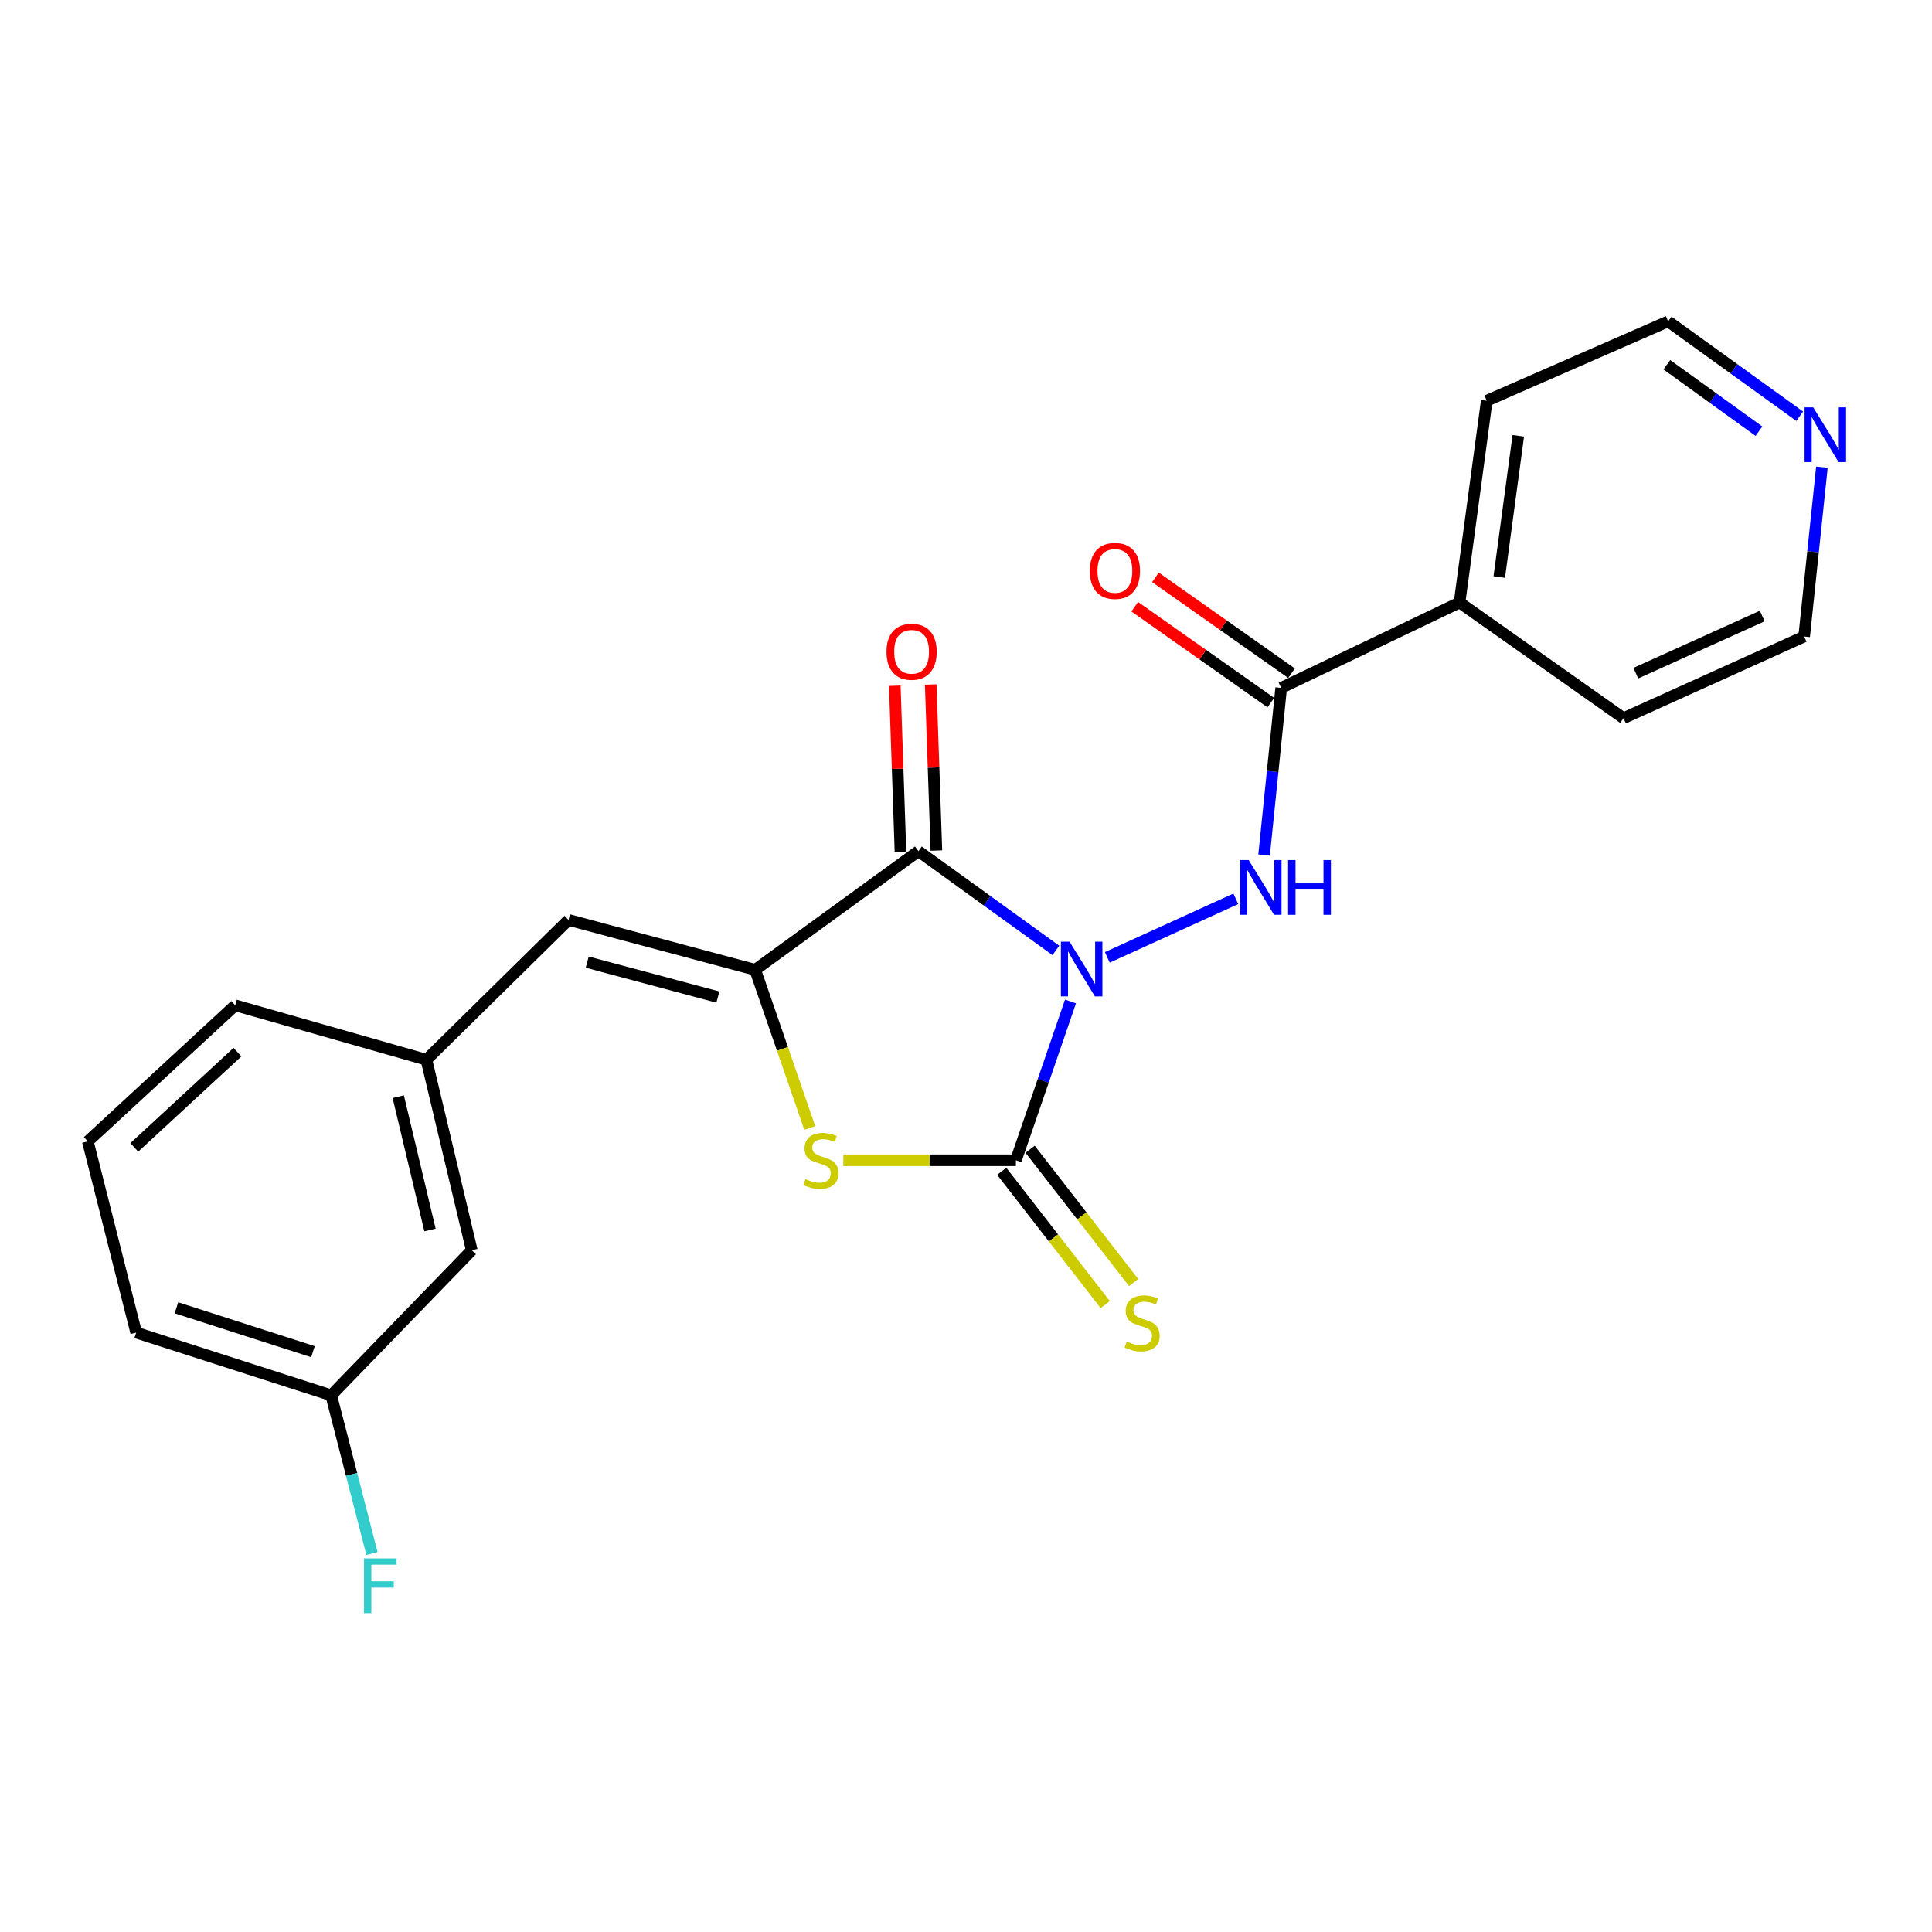 <?xml version='1.0' encoding='iso-8859-1'?>
<svg version='1.1' baseProfile='full'
              xmlns='http://www.w3.org/2000/svg'
                      xmlns:rdkit='http://www.rdkit.org/xml'
                      xmlns:xlink='http://www.w3.org/1999/xlink'
                  xml:space='preserve'
width='1000px' height='1000px' viewBox='0 0 1000 1000'>
<!-- END OF HEADER -->
<rect style='opacity:1.0;fill:#FFFFFF;stroke:none' width='1000' height='1000' x='0' y='0'> </rect>
<path class='bond-0' d='M 546.513,491.944 L 510.946,466.249' style='fill:none;fill-rule:evenodd;stroke:#0000FF;stroke-width:6px;stroke-linecap:butt;stroke-linejoin:miter;stroke-opacity:1' />
<path class='bond-0' d='M 510.946,466.249 L 475.378,440.555' style='fill:none;fill-rule:evenodd;stroke:#000000;stroke-width:6px;stroke-linecap:butt;stroke-linejoin:miter;stroke-opacity:1' />
<path class='bond-1' d='M 554.091,518.361 L 539.963,559.458' style='fill:none;fill-rule:evenodd;stroke:#0000FF;stroke-width:6px;stroke-linecap:butt;stroke-linejoin:miter;stroke-opacity:1' />
<path class='bond-1' d='M 539.963,559.458 L 525.835,600.554' style='fill:none;fill-rule:evenodd;stroke:#000000;stroke-width:6px;stroke-linecap:butt;stroke-linejoin:miter;stroke-opacity:1' />
<path class='bond-4' d='M 573.146,495.531 L 639.654,465.232' style='fill:none;fill-rule:evenodd;stroke:#0000FF;stroke-width:6px;stroke-linecap:butt;stroke-linejoin:miter;stroke-opacity:1' />
<path class='bond-2' d='M 475.378,440.555 L 390.878,501.977' style='fill:none;fill-rule:evenodd;stroke:#000000;stroke-width:6px;stroke-linecap:butt;stroke-linejoin:miter;stroke-opacity:1' />
<path class='bond-8' d='M 484.675,440.237 L 483.204,397.269' style='fill:none;fill-rule:evenodd;stroke:#000000;stroke-width:6px;stroke-linecap:butt;stroke-linejoin:miter;stroke-opacity:1' />
<path class='bond-8' d='M 483.204,397.269 L 481.734,354.301' style='fill:none;fill-rule:evenodd;stroke:#FF0000;stroke-width:6px;stroke-linecap:butt;stroke-linejoin:miter;stroke-opacity:1' />
<path class='bond-8' d='M 466.082,440.873 L 464.612,397.905' style='fill:none;fill-rule:evenodd;stroke:#000000;stroke-width:6px;stroke-linecap:butt;stroke-linejoin:miter;stroke-opacity:1' />
<path class='bond-8' d='M 464.612,397.905 L 463.141,354.937' style='fill:none;fill-rule:evenodd;stroke:#FF0000;stroke-width:6px;stroke-linecap:butt;stroke-linejoin:miter;stroke-opacity:1' />
<path class='bond-3' d='M 525.835,600.554 L 481.17,600.554' style='fill:none;fill-rule:evenodd;stroke:#000000;stroke-width:6px;stroke-linecap:butt;stroke-linejoin:miter;stroke-opacity:1' />
<path class='bond-3' d='M 481.17,600.554 L 436.505,600.554' style='fill:none;fill-rule:evenodd;stroke:#CCCC00;stroke-width:6px;stroke-linecap:butt;stroke-linejoin:miter;stroke-opacity:1' />
<path class='bond-7' d='M 518.489,606.26 L 545.282,640.755' style='fill:none;fill-rule:evenodd;stroke:#000000;stroke-width:6px;stroke-linecap:butt;stroke-linejoin:miter;stroke-opacity:1' />
<path class='bond-7' d='M 545.282,640.755 L 572.075,675.25' style='fill:none;fill-rule:evenodd;stroke:#CCCC00;stroke-width:6px;stroke-linecap:butt;stroke-linejoin:miter;stroke-opacity:1' />
<path class='bond-7' d='M 533.181,594.849 L 559.974,629.344' style='fill:none;fill-rule:evenodd;stroke:#000000;stroke-width:6px;stroke-linecap:butt;stroke-linejoin:miter;stroke-opacity:1' />
<path class='bond-7' d='M 559.974,629.344 L 586.767,663.839' style='fill:none;fill-rule:evenodd;stroke:#CCCC00;stroke-width:6px;stroke-linecap:butt;stroke-linejoin:miter;stroke-opacity:1' />
<path class='bond-6' d='M 390.878,501.977 L 294.254,476.15' style='fill:none;fill-rule:evenodd;stroke:#000000;stroke-width:6px;stroke-linecap:butt;stroke-linejoin:miter;stroke-opacity:1' />
<path class='bond-6' d='M 371.58,516.075 L 303.944,497.996' style='fill:none;fill-rule:evenodd;stroke:#000000;stroke-width:6px;stroke-linecap:butt;stroke-linejoin:miter;stroke-opacity:1' />
<path class='bond-23' d='M 390.878,501.977 L 405.003,542.902' style='fill:none;fill-rule:evenodd;stroke:#000000;stroke-width:6px;stroke-linecap:butt;stroke-linejoin:miter;stroke-opacity:1' />
<path class='bond-23' d='M 405.003,542.902 L 419.128,583.827' style='fill:none;fill-rule:evenodd;stroke:#CCCC00;stroke-width:6px;stroke-linecap:butt;stroke-linejoin:miter;stroke-opacity:1' />
<path class='bond-5' d='M 654.289,442.589 L 658.714,399.322' style='fill:none;fill-rule:evenodd;stroke:#0000FF;stroke-width:6px;stroke-linecap:butt;stroke-linejoin:miter;stroke-opacity:1' />
<path class='bond-5' d='M 658.714,399.322 L 663.138,356.054' style='fill:none;fill-rule:evenodd;stroke:#000000;stroke-width:6px;stroke-linecap:butt;stroke-linejoin:miter;stroke-opacity:1' />
<path class='bond-9' d='M 668.495,348.45 L 633.276,323.638' style='fill:none;fill-rule:evenodd;stroke:#000000;stroke-width:6px;stroke-linecap:butt;stroke-linejoin:miter;stroke-opacity:1' />
<path class='bond-9' d='M 633.276,323.638 L 598.056,298.826' style='fill:none;fill-rule:evenodd;stroke:#FF0000;stroke-width:6px;stroke-linecap:butt;stroke-linejoin:miter;stroke-opacity:1' />
<path class='bond-9' d='M 657.781,363.659 L 622.561,338.847' style='fill:none;fill-rule:evenodd;stroke:#000000;stroke-width:6px;stroke-linecap:butt;stroke-linejoin:miter;stroke-opacity:1' />
<path class='bond-9' d='M 622.561,338.847 L 587.342,314.035' style='fill:none;fill-rule:evenodd;stroke:#FF0000;stroke-width:6px;stroke-linecap:butt;stroke-linejoin:miter;stroke-opacity:1' />
<path class='bond-11' d='M 663.138,356.054 L 755.463,311.851' style='fill:none;fill-rule:evenodd;stroke:#000000;stroke-width:6px;stroke-linecap:butt;stroke-linejoin:miter;stroke-opacity:1' />
<path class='bond-10' d='M 294.254,476.15 L 220.709,548.527' style='fill:none;fill-rule:evenodd;stroke:#000000;stroke-width:6px;stroke-linecap:butt;stroke-linejoin:miter;stroke-opacity:1' />
<path class='bond-13' d='M 220.709,548.527 L 244.19,647.115' style='fill:none;fill-rule:evenodd;stroke:#000000;stroke-width:6px;stroke-linecap:butt;stroke-linejoin:miter;stroke-opacity:1' />
<path class='bond-13' d='M 206.134,567.626 L 222.571,636.637' style='fill:none;fill-rule:evenodd;stroke:#000000;stroke-width:6px;stroke-linecap:butt;stroke-linejoin:miter;stroke-opacity:1' />
<path class='bond-19' d='M 220.709,548.527 L 121.739,520.343' style='fill:none;fill-rule:evenodd;stroke:#000000;stroke-width:6px;stroke-linecap:butt;stroke-linejoin:miter;stroke-opacity:1' />
<path class='bond-20' d='M 755.463,311.851 L 840.335,371.723' style='fill:none;fill-rule:evenodd;stroke:#000000;stroke-width:6px;stroke-linecap:butt;stroke-linejoin:miter;stroke-opacity:1' />
<path class='bond-21' d='M 755.463,311.851 L 769.539,207.424' style='fill:none;fill-rule:evenodd;stroke:#000000;stroke-width:6px;stroke-linecap:butt;stroke-linejoin:miter;stroke-opacity:1' />
<path class='bond-21' d='M 776.011,298.672 L 785.864,225.573' style='fill:none;fill-rule:evenodd;stroke:#000000;stroke-width:6px;stroke-linecap:butt;stroke-linejoin:miter;stroke-opacity:1' />
<path class='bond-12' d='M 931.535,215.461 L 897.48,190.901' style='fill:none;fill-rule:evenodd;stroke:#0000FF;stroke-width:6px;stroke-linecap:butt;stroke-linejoin:miter;stroke-opacity:1' />
<path class='bond-12' d='M 897.48,190.901 L 863.424,166.341' style='fill:none;fill-rule:evenodd;stroke:#000000;stroke-width:6px;stroke-linecap:butt;stroke-linejoin:miter;stroke-opacity:1' />
<path class='bond-12' d='M 910.437,223.182 L 886.598,205.99' style='fill:none;fill-rule:evenodd;stroke:#0000FF;stroke-width:6px;stroke-linecap:butt;stroke-linejoin:miter;stroke-opacity:1' />
<path class='bond-12' d='M 886.598,205.99 L 862.759,188.798' style='fill:none;fill-rule:evenodd;stroke:#000000;stroke-width:6px;stroke-linecap:butt;stroke-linejoin:miter;stroke-opacity:1' />
<path class='bond-24' d='M 943.022,241.8 L 938.425,285.631' style='fill:none;fill-rule:evenodd;stroke:#0000FF;stroke-width:6px;stroke-linecap:butt;stroke-linejoin:miter;stroke-opacity:1' />
<path class='bond-24' d='M 938.425,285.631 L 933.828,329.462' style='fill:none;fill-rule:evenodd;stroke:#000000;stroke-width:6px;stroke-linecap:butt;stroke-linejoin:miter;stroke-opacity:1' />
<path class='bond-14' d='M 244.19,647.115 L 171.43,722.21' style='fill:none;fill-rule:evenodd;stroke:#000000;stroke-width:6px;stroke-linecap:butt;stroke-linejoin:miter;stroke-opacity:1' />
<path class='bond-15' d='M 171.43,722.21 L 181.98,763.146' style='fill:none;fill-rule:evenodd;stroke:#000000;stroke-width:6px;stroke-linecap:butt;stroke-linejoin:miter;stroke-opacity:1' />
<path class='bond-15' d='M 181.98,763.146 L 192.529,804.082' style='fill:none;fill-rule:evenodd;stroke:#33CCCC;stroke-width:6px;stroke-linecap:butt;stroke-linejoin:miter;stroke-opacity:1' />
<path class='bond-25' d='M 171.43,722.21 L 70.486,689.758' style='fill:none;fill-rule:evenodd;stroke:#000000;stroke-width:6px;stroke-linecap:butt;stroke-linejoin:miter;stroke-opacity:1' />
<path class='bond-25' d='M 161.983,699.632 L 91.322,676.915' style='fill:none;fill-rule:evenodd;stroke:#000000;stroke-width:6px;stroke-linecap:butt;stroke-linejoin:miter;stroke-opacity:1' />
<path class='bond-16' d='M 45.455,590.777 L 121.739,520.343' style='fill:none;fill-rule:evenodd;stroke:#000000;stroke-width:6px;stroke-linecap:butt;stroke-linejoin:miter;stroke-opacity:1' />
<path class='bond-16' d='M 69.517,593.88 L 122.916,544.576' style='fill:none;fill-rule:evenodd;stroke:#000000;stroke-width:6px;stroke-linecap:butt;stroke-linejoin:miter;stroke-opacity:1' />
<path class='bond-22' d='M 45.455,590.777 L 70.486,689.758' style='fill:none;fill-rule:evenodd;stroke:#000000;stroke-width:6px;stroke-linecap:butt;stroke-linejoin:miter;stroke-opacity:1' />
<path class='bond-17' d='M 863.424,166.341 L 769.539,207.424' style='fill:none;fill-rule:evenodd;stroke:#000000;stroke-width:6px;stroke-linecap:butt;stroke-linejoin:miter;stroke-opacity:1' />
<path class='bond-18' d='M 933.828,329.462 L 840.335,371.723' style='fill:none;fill-rule:evenodd;stroke:#000000;stroke-width:6px;stroke-linecap:butt;stroke-linejoin:miter;stroke-opacity:1' />
<path class='bond-18' d='M 912.141,318.849 L 846.696,348.432' style='fill:none;fill-rule:evenodd;stroke:#000000;stroke-width:6px;stroke-linecap:butt;stroke-linejoin:miter;stroke-opacity:1' />
<path  class='atom-0' d='M 553.598 487.424
L 562.878 502.424
Q 563.798 503.904, 565.278 506.584
Q 566.758 509.264, 566.838 509.424
L 566.838 487.424
L 570.598 487.424
L 570.598 515.744
L 566.718 515.744
L 556.758 499.344
Q 555.598 497.424, 554.358 495.224
Q 553.158 493.024, 552.798 492.344
L 552.798 515.744
L 549.118 515.744
L 549.118 487.424
L 553.598 487.424
' fill='#0000FF'/>
<path  class='atom-4' d='M 416.901 610.274
Q 417.221 610.394, 418.541 610.954
Q 419.861 611.514, 421.301 611.874
Q 422.781 612.194, 424.221 612.194
Q 426.901 612.194, 428.461 610.914
Q 430.021 609.594, 430.021 607.314
Q 430.021 605.754, 429.221 604.794
Q 428.461 603.834, 427.261 603.314
Q 426.061 602.794, 424.061 602.194
Q 421.541 601.434, 420.021 600.714
Q 418.541 599.994, 417.461 598.474
Q 416.421 596.954, 416.421 594.394
Q 416.421 590.834, 418.821 588.634
Q 421.261 586.434, 426.061 586.434
Q 429.341 586.434, 433.061 587.994
L 432.141 591.074
Q 428.741 589.674, 426.181 589.674
Q 423.421 589.674, 421.901 590.834
Q 420.381 591.954, 420.421 593.914
Q 420.421 595.434, 421.181 596.354
Q 421.981 597.274, 423.101 597.794
Q 424.261 598.314, 426.181 598.914
Q 428.741 599.714, 430.261 600.514
Q 431.781 601.314, 432.861 602.954
Q 433.981 604.554, 433.981 607.314
Q 433.981 611.234, 431.341 613.354
Q 428.741 615.434, 424.381 615.434
Q 421.861 615.434, 419.941 614.874
Q 418.061 614.354, 415.821 613.434
L 416.901 610.274
' fill='#CCCC00'/>
<path  class='atom-5' d='M 646.316 445.184
L 655.596 460.184
Q 656.516 461.664, 657.996 464.344
Q 659.476 467.024, 659.556 467.184
L 659.556 445.184
L 663.316 445.184
L 663.316 473.504
L 659.436 473.504
L 649.476 457.104
Q 648.316 455.184, 647.076 452.984
Q 645.876 450.784, 645.516 450.104
L 645.516 473.504
L 641.836 473.504
L 641.836 445.184
L 646.316 445.184
' fill='#0000FF'/>
<path  class='atom-5' d='M 666.716 445.184
L 670.556 445.184
L 670.556 457.224
L 685.036 457.224
L 685.036 445.184
L 688.876 445.184
L 688.876 473.504
L 685.036 473.504
L 685.036 460.424
L 670.556 460.424
L 670.556 473.504
L 666.716 473.504
L 666.716 445.184
' fill='#0000FF'/>
<path  class='atom-8' d='M 583.164 694.382
Q 583.484 694.502, 584.804 695.062
Q 586.124 695.622, 587.564 695.982
Q 589.044 696.302, 590.484 696.302
Q 593.164 696.302, 594.724 695.022
Q 596.284 693.702, 596.284 691.422
Q 596.284 689.862, 595.484 688.902
Q 594.724 687.942, 593.524 687.422
Q 592.324 686.902, 590.324 686.302
Q 587.804 685.542, 586.284 684.822
Q 584.804 684.102, 583.724 682.582
Q 582.684 681.062, 582.684 678.502
Q 582.684 674.942, 585.084 672.742
Q 587.524 670.542, 592.324 670.542
Q 595.604 670.542, 599.324 672.102
L 598.404 675.182
Q 595.004 673.782, 592.444 673.782
Q 589.684 673.782, 588.164 674.942
Q 586.644 676.062, 586.684 678.022
Q 586.684 679.542, 587.444 680.462
Q 588.244 681.382, 589.364 681.902
Q 590.524 682.422, 592.444 683.022
Q 595.004 683.822, 596.524 684.622
Q 598.044 685.422, 599.124 687.062
Q 600.244 688.662, 600.244 691.422
Q 600.244 695.342, 597.604 697.462
Q 595.004 699.542, 590.644 699.542
Q 588.124 699.542, 586.204 698.982
Q 584.324 698.462, 582.084 697.542
L 583.164 694.382
' fill='#CCCC00'/>
<path  class='atom-9' d='M 458.844 337.355
Q 458.844 330.555, 462.204 326.755
Q 465.564 322.955, 471.844 322.955
Q 478.124 322.955, 481.484 326.755
Q 484.844 330.555, 484.844 337.355
Q 484.844 344.235, 481.444 348.155
Q 478.044 352.035, 471.844 352.035
Q 465.604 352.035, 462.204 348.155
Q 458.844 344.275, 458.844 337.355
M 471.844 348.835
Q 476.164 348.835, 478.484 345.955
Q 480.844 343.035, 480.844 337.355
Q 480.844 331.795, 478.484 328.995
Q 476.164 326.155, 471.844 326.155
Q 467.524 326.155, 465.164 328.955
Q 462.844 331.755, 462.844 337.355
Q 462.844 343.075, 465.164 345.955
Q 467.524 348.835, 471.844 348.835
' fill='#FF0000'/>
<path  class='atom-10' d='M 564.067 295.498
Q 564.067 288.698, 567.427 284.898
Q 570.787 281.098, 577.067 281.098
Q 583.347 281.098, 586.707 284.898
Q 590.067 288.698, 590.067 295.498
Q 590.067 302.378, 586.667 306.298
Q 583.267 310.178, 577.067 310.178
Q 570.827 310.178, 567.427 306.298
Q 564.067 302.418, 564.067 295.498
M 577.067 306.978
Q 581.387 306.978, 583.707 304.098
Q 586.067 301.178, 586.067 295.498
Q 586.067 289.938, 583.707 287.138
Q 581.387 284.298, 577.067 284.298
Q 572.747 284.298, 570.387 287.098
Q 568.067 289.898, 568.067 295.498
Q 568.067 301.218, 570.387 304.098
Q 572.747 306.978, 577.067 306.978
' fill='#FF0000'/>
<path  class='atom-13' d='M 938.523 210.854
L 947.803 225.854
Q 948.723 227.334, 950.203 230.014
Q 951.683 232.694, 951.763 232.854
L 951.763 210.854
L 955.523 210.854
L 955.523 239.174
L 951.643 239.174
L 941.683 222.774
Q 940.523 220.854, 939.283 218.654
Q 938.083 216.454, 937.723 215.774
L 937.723 239.174
L 934.043 239.174
L 934.043 210.854
L 938.523 210.854
' fill='#0000FF'/>
<path  class='atom-16' d='M 188.414 806.627
L 205.254 806.627
L 205.254 809.867
L 192.214 809.867
L 192.214 818.467
L 203.814 818.467
L 203.814 821.747
L 192.214 821.747
L 192.214 834.947
L 188.414 834.947
L 188.414 806.627
' fill='#33CCCC'/>
</svg>

